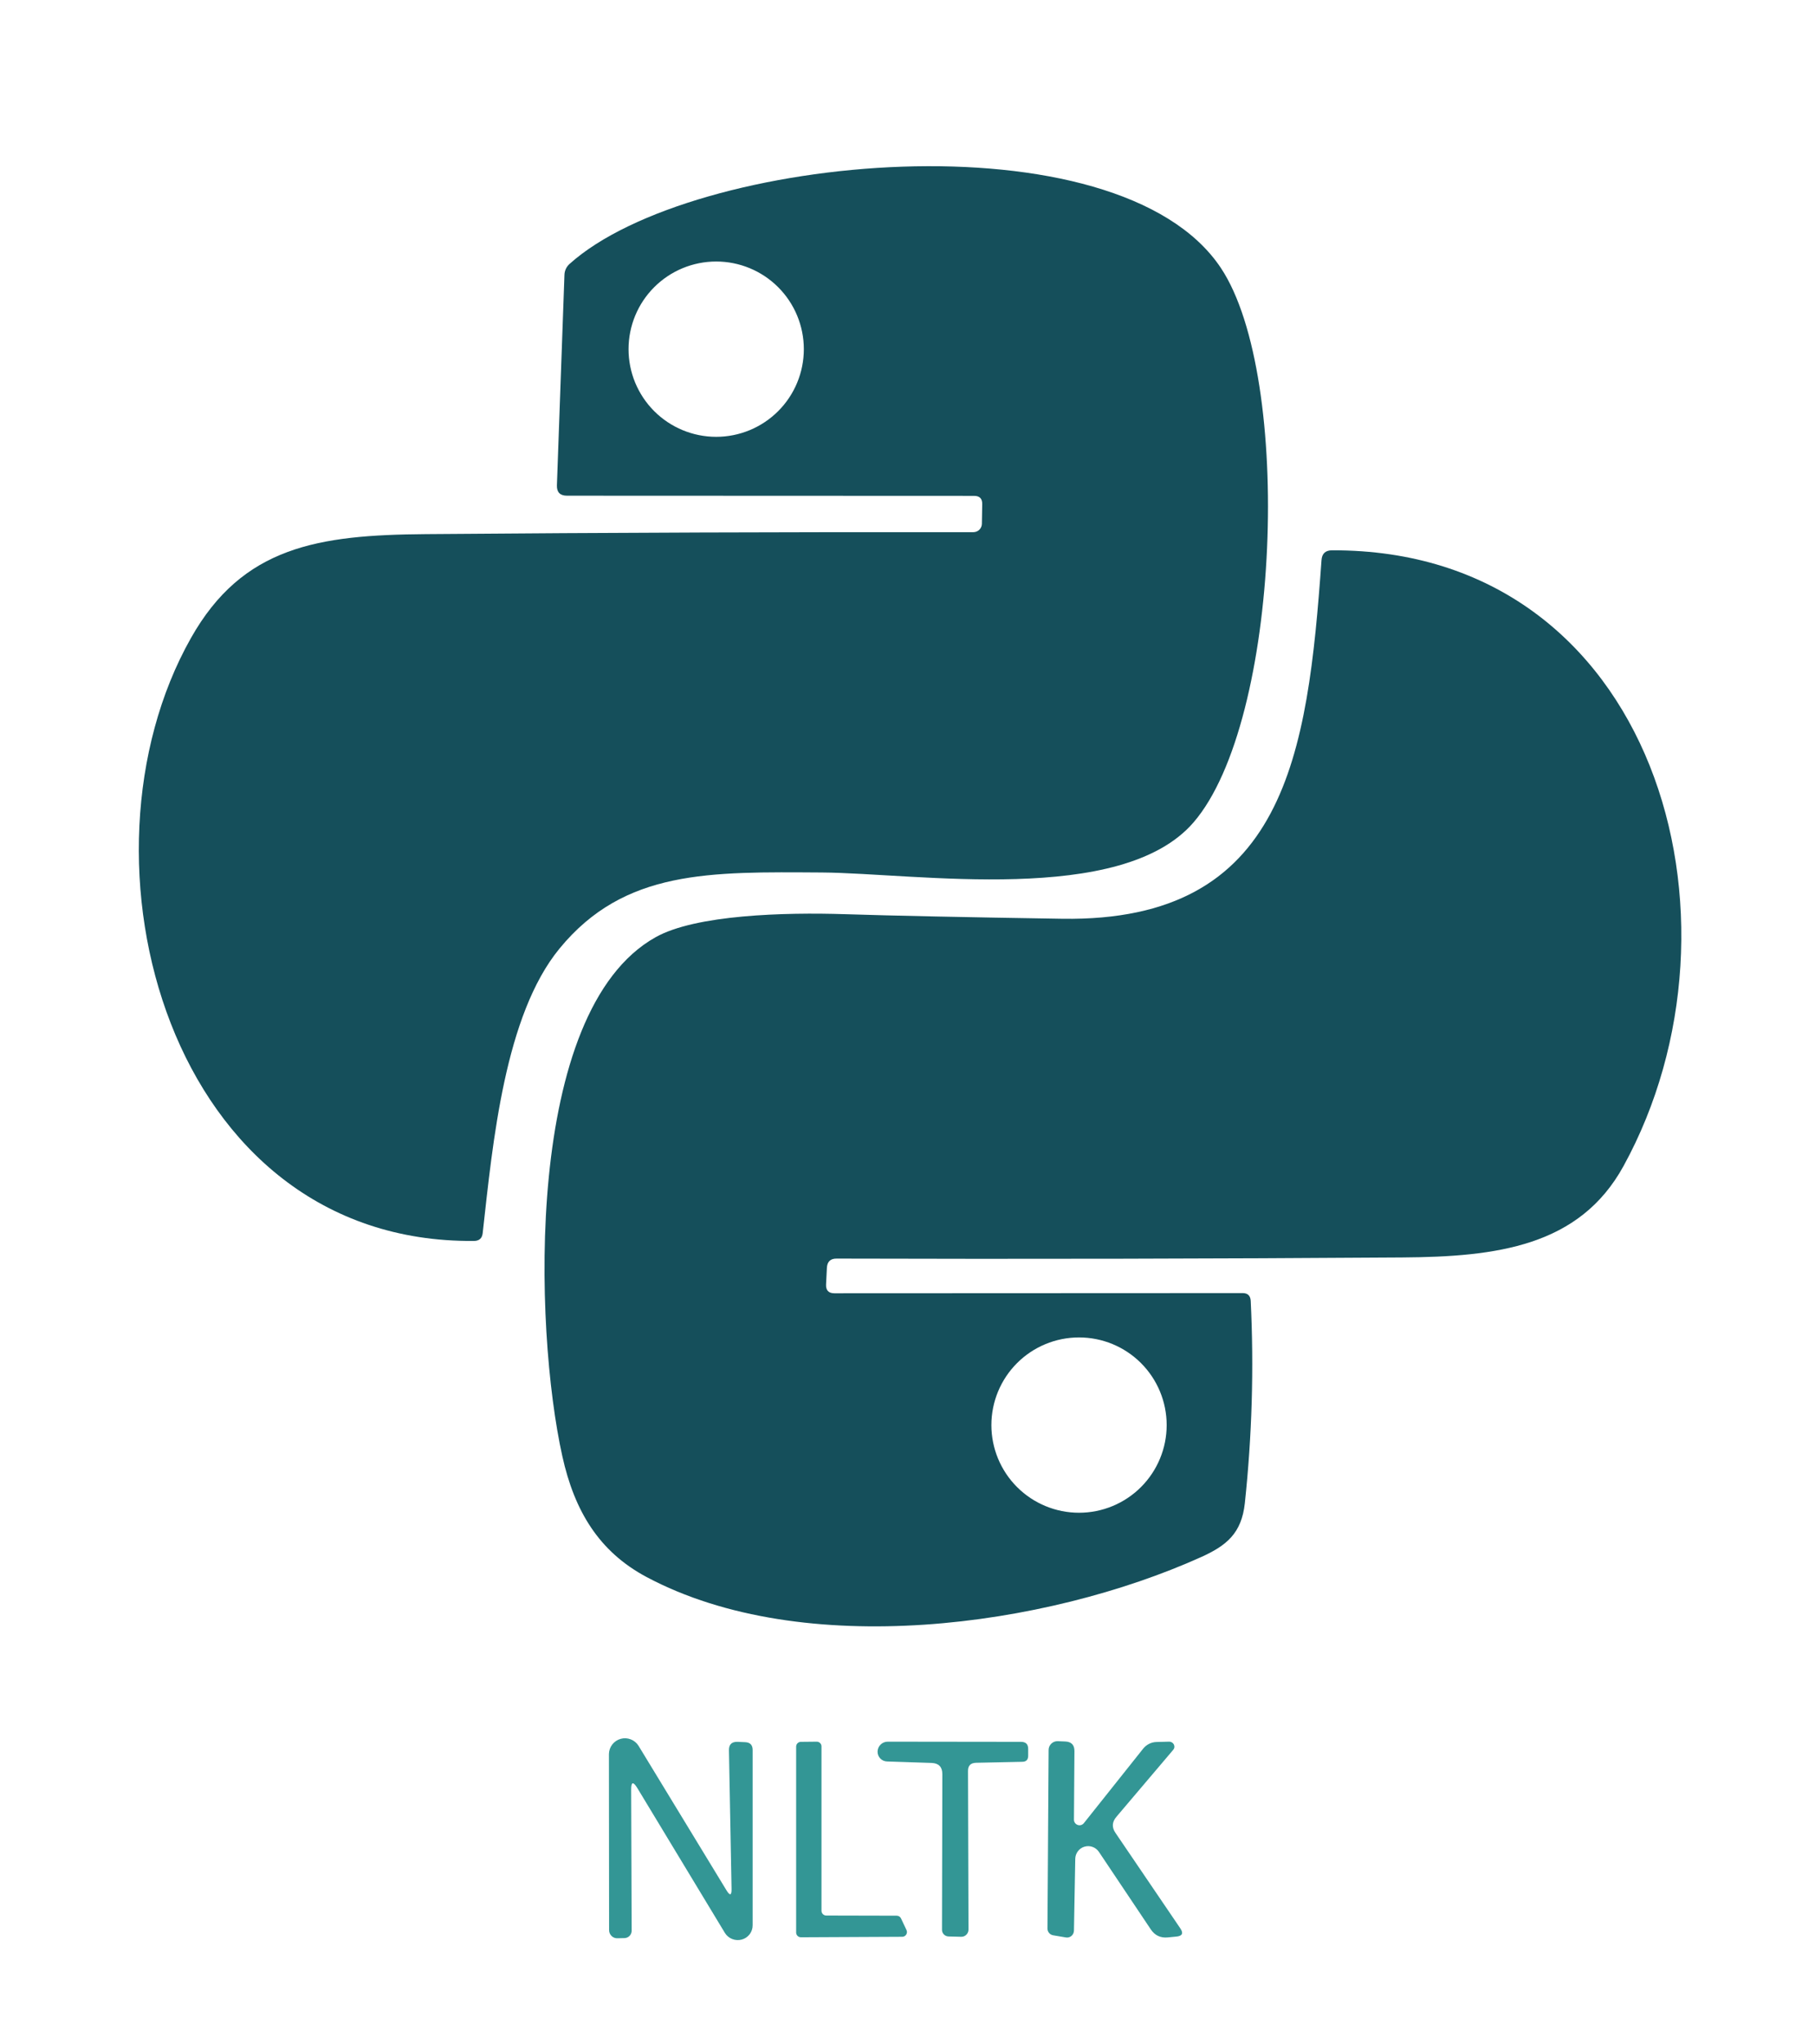 <svg width="111" height="125" viewBox="0 0 111 125" fill="none" xmlns="http://www.w3.org/2000/svg">
<path d="M59.529 32.541C59.666 32.541 59.797 32.487 59.894 32.392C59.991 32.297 60.047 32.167 60.05 32.031L60.069 30.821C60.076 30.488 59.91 30.321 59.569 30.321L34.679 30.311C34.253 30.311 34.046 30.101 34.059 29.681L34.52 16.811C34.523 16.684 34.552 16.56 34.605 16.445C34.659 16.329 34.735 16.226 34.83 16.141C42.309 9.411 68.379 6.921 74.669 16.391C79.09 23.051 78.329 44.111 72.99 50.291C68.579 55.401 56.039 53.391 50.26 53.351C43.429 53.311 38.19 53.161 34.219 58.001C30.869 62.081 30.14 69.831 29.52 75.401C29.486 75.721 29.306 75.881 28.98 75.881C10.27 76.041 4.03 52.541 11.68 39.011C14.839 33.411 19.47 32.711 26.029 32.661C37.303 32.568 48.469 32.528 59.529 32.541ZM49.16 21.351C49.16 19.929 48.595 18.566 47.59 17.561C46.584 16.555 45.221 15.991 43.8 15.991C42.378 15.991 41.015 16.555 40.009 17.561C39.004 18.566 38.44 19.929 38.44 21.351C38.44 22.055 38.578 22.752 38.847 23.402C39.117 24.052 39.512 24.643 40.009 25.141C41.015 26.146 42.378 26.711 43.8 26.711C45.221 26.711 46.584 26.146 47.59 25.141C48.595 24.136 49.16 22.772 49.16 21.351Z" fill="#154F5B"/>
<path d="M51.03 79.081L76 79.07C76.307 79.07 76.47 79.227 76.49 79.541C76.69 83.667 76.57 87.794 76.13 91.921C75.93 93.76 75.01 94.51 73.46 95.21C63.94 99.501 49.13 101.541 39.54 96.43C36.63 94.88 35.13 92.391 34.39 89.041C32.66 81.271 32.02 61.831 40.09 57.311C42.54 55.931 48 55.781 51.68 55.901C54.594 55.994 59.024 56.087 64.97 56.181C78.62 56.381 79.97 46.151 80.82 34.251C80.847 33.851 81.06 33.651 81.46 33.651C101.25 33.581 107.54 56.281 99.29 71.301C96.59 76.221 91.52 76.85 85.76 76.891C74.26 76.971 62.73 76.994 51.17 76.96C50.79 76.954 50.59 77.144 50.57 77.531L50.52 78.531C50.5 78.897 50.67 79.081 51.03 79.081ZM71.35 87.141C71.35 85.719 70.785 84.356 69.78 83.35C68.775 82.345 67.412 81.781 65.99 81.781C64.569 81.781 63.205 82.345 62.2 83.35C61.195 84.356 60.63 85.719 60.63 87.141C60.63 88.562 61.195 89.925 62.2 90.931C63.205 91.936 64.569 92.501 65.99 92.501C67.412 92.501 68.775 91.936 69.78 90.931C70.785 89.925 71.35 88.562 71.35 87.141Z" fill="#154F5B"/>
<path d="M38.6 109.45L38.63 118.05C38.633 118.168 38.59 118.282 38.509 118.368C38.429 118.454 38.318 118.505 38.2 118.51L37.77 118.52C37.703 118.524 37.636 118.514 37.574 118.491C37.511 118.468 37.453 118.432 37.404 118.385C37.356 118.338 37.317 118.281 37.29 118.219C37.264 118.156 37.25 118.088 37.25 118.02L37.24 107.26C37.243 107.048 37.313 106.843 37.442 106.675C37.571 106.507 37.751 106.385 37.954 106.328C38.158 106.27 38.375 106.28 38.573 106.357C38.77 106.433 38.938 106.571 39.05 106.75L44.43 115.59C44.644 115.937 44.747 115.907 44.74 115.5L44.58 107.03C44.574 106.67 44.75 106.497 45.11 106.51L45.57 106.53C45.877 106.543 46.03 106.703 46.03 107.01V117.72C46.032 117.92 45.968 118.114 45.849 118.273C45.728 118.432 45.559 118.547 45.366 118.6C45.173 118.653 44.967 118.642 44.78 118.568C44.593 118.494 44.435 118.361 44.33 118.19L38.98 109.34C38.72 108.913 38.594 108.95 38.6 109.45Z" fill="#339695" fill-opacity="0.996"/>
<path d="M50.53 117.13L54.84 117.14C54.894 117.14 54.947 117.155 54.993 117.183C55.039 117.211 55.076 117.252 55.1 117.3L55.44 118.02C55.46 118.064 55.469 118.112 55.466 118.16C55.462 118.208 55.447 118.255 55.421 118.295C55.395 118.336 55.36 118.37 55.318 118.393C55.276 118.417 55.229 118.429 55.18 118.43L48.98 118.46C48.904 118.46 48.83 118.429 48.775 118.375C48.721 118.321 48.69 118.247 48.69 118.17V106.8C48.69 106.723 48.721 106.649 48.775 106.595C48.83 106.541 48.904 106.51 48.98 106.51L49.95 106.5C50.027 106.5 50.101 106.531 50.156 106.585C50.21 106.639 50.24 106.713 50.24 106.79V116.84C50.24 116.917 50.271 116.991 50.325 117.045C50.38 117.099 50.453 117.13 50.53 117.13Z" fill="#339695" fill-opacity="0.996"/>
<path d="M59.2 108.3L59.23 117.98C59.232 118.04 59.221 118.1 59.198 118.156C59.175 118.212 59.141 118.263 59.098 118.305C59.055 118.347 59.004 118.38 58.947 118.402C58.891 118.423 58.831 118.433 58.77 118.43L58.01 118.41C57.903 118.407 57.802 118.364 57.727 118.289C57.652 118.215 57.61 118.114 57.61 118.01L57.63 108.48C57.63 108.047 57.414 107.82 56.98 107.8L54.26 107.71C54.1 107.709 53.947 107.644 53.837 107.529C53.726 107.415 53.666 107.26 53.67 107.1C53.674 106.94 53.742 106.786 53.858 106.674C53.974 106.561 54.13 106.499 54.29 106.5L62.44 106.51C62.734 106.51 62.88 106.653 62.88 106.94V107.36C62.88 107.607 62.757 107.73 62.51 107.73L59.7 107.79C59.36 107.797 59.194 107.967 59.2 108.3Z" fill="#339695" fill-opacity="0.996"/>
<path d="M66.28 111.489L69.91 106.929C70.01 106.804 70.136 106.702 70.277 106.631C70.419 106.56 70.573 106.522 70.73 106.519L71.5 106.499C71.56 106.498 71.619 106.513 71.671 106.544C71.723 106.575 71.764 106.62 71.791 106.673C71.817 106.726 71.828 106.785 71.82 106.843C71.813 106.901 71.788 106.955 71.75 106.999L68.28 111.089C68.006 111.409 67.986 111.739 68.22 112.079L72.18 117.909C72.393 118.216 72.31 118.386 71.93 118.419L71.41 118.469C70.97 118.509 70.626 118.346 70.38 117.979L67.2 113.229C67.105 113.092 66.97 112.989 66.814 112.933C66.657 112.877 66.487 112.872 66.328 112.919C66.168 112.965 66.028 113.061 65.926 113.192C65.824 113.323 65.766 113.483 65.76 113.649L65.68 118.059C65.677 118.121 65.662 118.182 65.635 118.238C65.608 118.294 65.569 118.343 65.522 118.382C65.474 118.421 65.419 118.449 65.36 118.464C65.301 118.479 65.239 118.481 65.18 118.469L64.41 118.339C64.312 118.323 64.224 118.273 64.16 118.198C64.096 118.123 64.061 118.028 64.06 117.929L64.13 107.009C64.129 106.936 64.144 106.865 64.172 106.798C64.201 106.731 64.243 106.67 64.295 106.62C64.347 106.57 64.409 106.53 64.477 106.504C64.545 106.478 64.617 106.466 64.69 106.469L65.16 106.489C65.526 106.509 65.71 106.702 65.71 107.069L65.68 111.269C65.679 111.339 65.701 111.407 65.741 111.464C65.781 111.522 65.837 111.565 65.903 111.589C65.968 111.613 66.039 111.617 66.107 111.599C66.174 111.581 66.235 111.542 66.28 111.489Z" fill="#339695" fill-opacity="0.996"/>
</svg>
